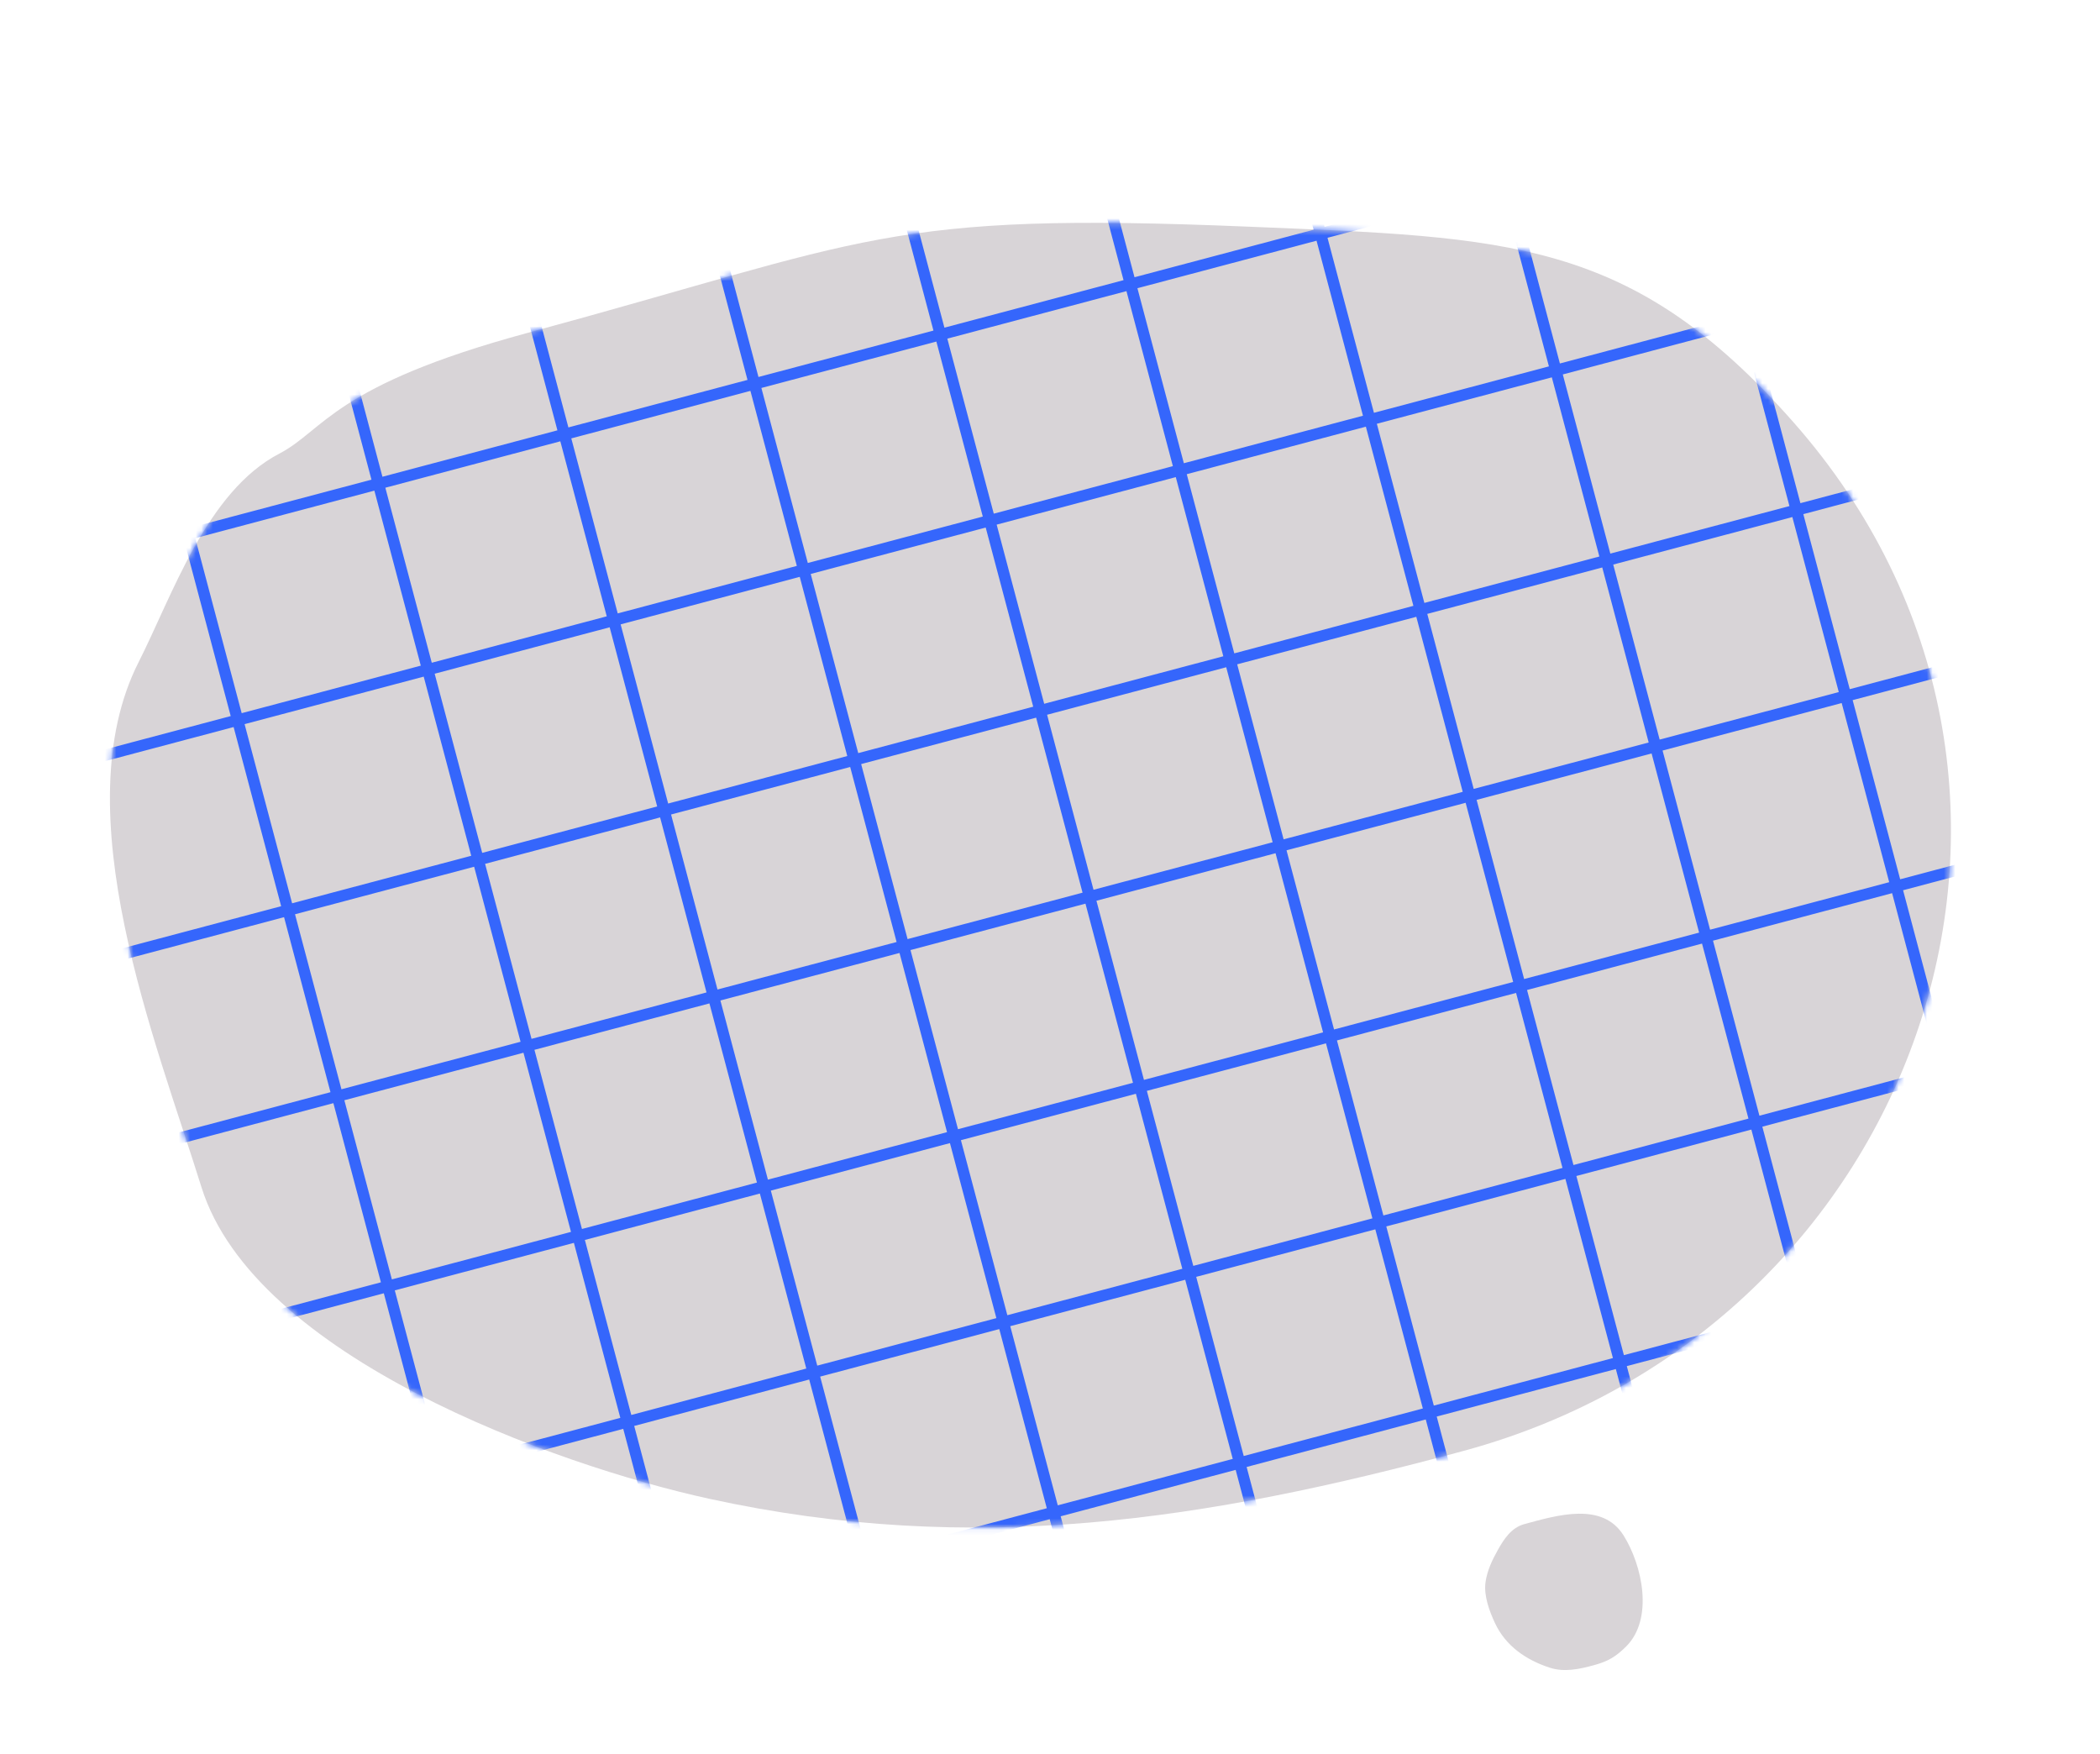 <svg xmlns="http://www.w3.org/2000/svg" width="370" height="309" fill="none"><path d="M49.206 79.924c7.942-4.137 9.494-11.994 43.626-21.242 60.402-16.367 63.035-21.417 127.136-18.747 45.823 1.909 67.419 2.002 96.047 34.483 55.992 63.529 22.425 159.371-58.132 181.2-45.288 12.271-86.357 18.614-132.917 8.441-27.117-5.925-80.15-25.001-89.472-54.906-8.045-25.808-24.403-66.195-11.075-92.489 5.904-11.647 11.98-30.068 24.787-36.74Z" fill="#D8D4D7"/><mask id="a" style="mask-type:alpha" maskUnits="userSpaceOnUse" x="0" y="0" width="370" height="309"><path d="M49.206 79.924c7.942-4.137 9.494-11.994 43.626-21.242 60.402-16.367 63.035-21.417 127.136-18.747 45.823 1.909 67.419 2.002 96.047 34.483 55.992 63.529 22.425 159.371-58.132 181.2-45.288 12.271-86.357 18.614-132.917 8.441-27.117-5.925-80.15-25.001-89.472-54.906-8.045-25.808-24.403-66.195-11.075-92.489 5.904-11.647 11.98-30.068 24.787-36.74Z" fill="#D8D4D7"/></mask><g mask="url(#a)"><mask id="b" style="mask-type:alpha" maskUnits="userSpaceOnUse" x="-1409" y="-497" width="2072" height="1364"><path transform="rotate(-14.857 -1408.43 -8.283)" fill="#D9D9D9" d="M-1408.43-8.283h1902.6v905.434h-1902.6z"/></mask><g mask="url(#b)"><path d="m-1382.21-15.236 236.81 892.745M-1415.7-6.352l236.81 892.745m-169.83-910.514 236.82 892.746m-204.06-901.437 236.82 892.746m-203.33-901.63 236.82 892.746M-1249.7-50.387l236.81 892.746m-203.32-901.63 236.815 892.745M-1183.45-67.962l236.819 892.745m-203.329-901.63L-913.14 815.9m-203.33-901.63 236.822 892.746M-1083.7-94.422l236.815 892.746m-203.325-901.63 236.817 892.745m-204.057-901.436 236.82 892.745m-203.326-901.629 236.817 892.745m-203.326-901.63 236.818 892.746m-204.054-901.437 236.817 892.746m-203.326-901.63 236.818 892.746m-204.054-901.437 236.817 892.745m-203.326-901.629 236.817 892.745m-203.325-901.63 236.817 892.746M-751.7-182.492l236.817 892.746m-203.326-901.63 236.818 892.746m-204.054-901.437 236.817 892.746m-203.326-901.63 236.818 892.745m-203.326-901.629 236.817 892.745m-204.054-901.437 236.817 892.746m-203.326-901.63 236.818 892.746m-169.835-910.514 236.818 892.745m-270.309-883.861 236.817 892.746m-169.834-910.514 236.817 892.745M-418.97-270.755l236.818 892.746m-203.326-901.63 236.817 892.746M-352.715-288.33l236.817 892.746m-203.326-901.63 236.818 892.745M-286.46-305.905-49.643 586.84m-203.326-901.629 236.818 892.745m-203.326-901.63L17.34 569.072m-204.054-901.437L50.103 560.381m-203.325-901.63L83.595 551.497M-120.46-349.94l236.817 892.745M-86.968-358.824 149.85 533.921m-203.326-901.63L183.34 525.037M-20.713-376.4l236.818 892.746M12.779-385.284l236.817 892.746M45.542-393.975l236.817 892.746M79.034-402.859 315.85 489.886M112.525-411.743l236.817 892.745M145.288-420.434l236.818 892.745M178.78-429.319l236.817 892.746M211.543-438.01l236.818 892.746m-203.326-901.63 236.817 892.745M278.526-455.778l236.817 892.745M311.289-464.469l236.818 892.745M346.742-451.271-1418.11 16.889M355.435-418.502-1409.42 49.657M364.32-385.007l-1764.85 468.16M373.205-351.51-1391.65 116.65M381.898-318.742l-1764.858 468.16M390.783-285.246l-1764.853 468.16M399.476-252.478l-1764.856 468.16M408.361-218.982l-1764.851 468.16M417.247-185.486l-1764.857 468.16M425.939-152.718l-1764.849 468.16M434.824-119.222l-1764.854 468.16M443.517-86.454l-1764.857 468.16M452.402-52.958-1312.45 415.203M461.288-19.462-1303.57 448.7M469.98 13.306l-1764.85 468.161M478.865 46.803l-1764.855 468.16M487.558 79.571-1277.3 547.73M496.443 113.067l-1764.853 468.16M505.136 145.835l-1764.856 468.16M514.021 179.331l-1764.851 468.16M522.907 212.827l-1764.857 468.16M531.599 245.595l-1764.859 468.16M540.484 279.091l-1764.854 468.16M549.177 311.859l-1764.857 468.16M558.062 345.355-1206.79 813.516M566.948 378.851-1197.91 847.012M575.06 409.435l-1764.85 468.16" stroke="#3566FC" stroke-width="2"/></g></g><path d="M263.904 273.076c1.106-1.968 2.394-3.939 4.685-4.56 5.813-1.575 13.715-3.948 17.449 1.972 3.369 5.342 5.326 14.75.481 19.584-1.799 1.796-3.202 2.632-5.666 3.3-2.544.689-5.206 1.291-7.808.444-4.108-1.336-7.737-3.781-9.637-7.843-.997-2.131-2.01-4.859-1.672-7.228.289-2.027 1.167-3.89 2.168-5.669Z" fill="#D8D4D7"/></svg>